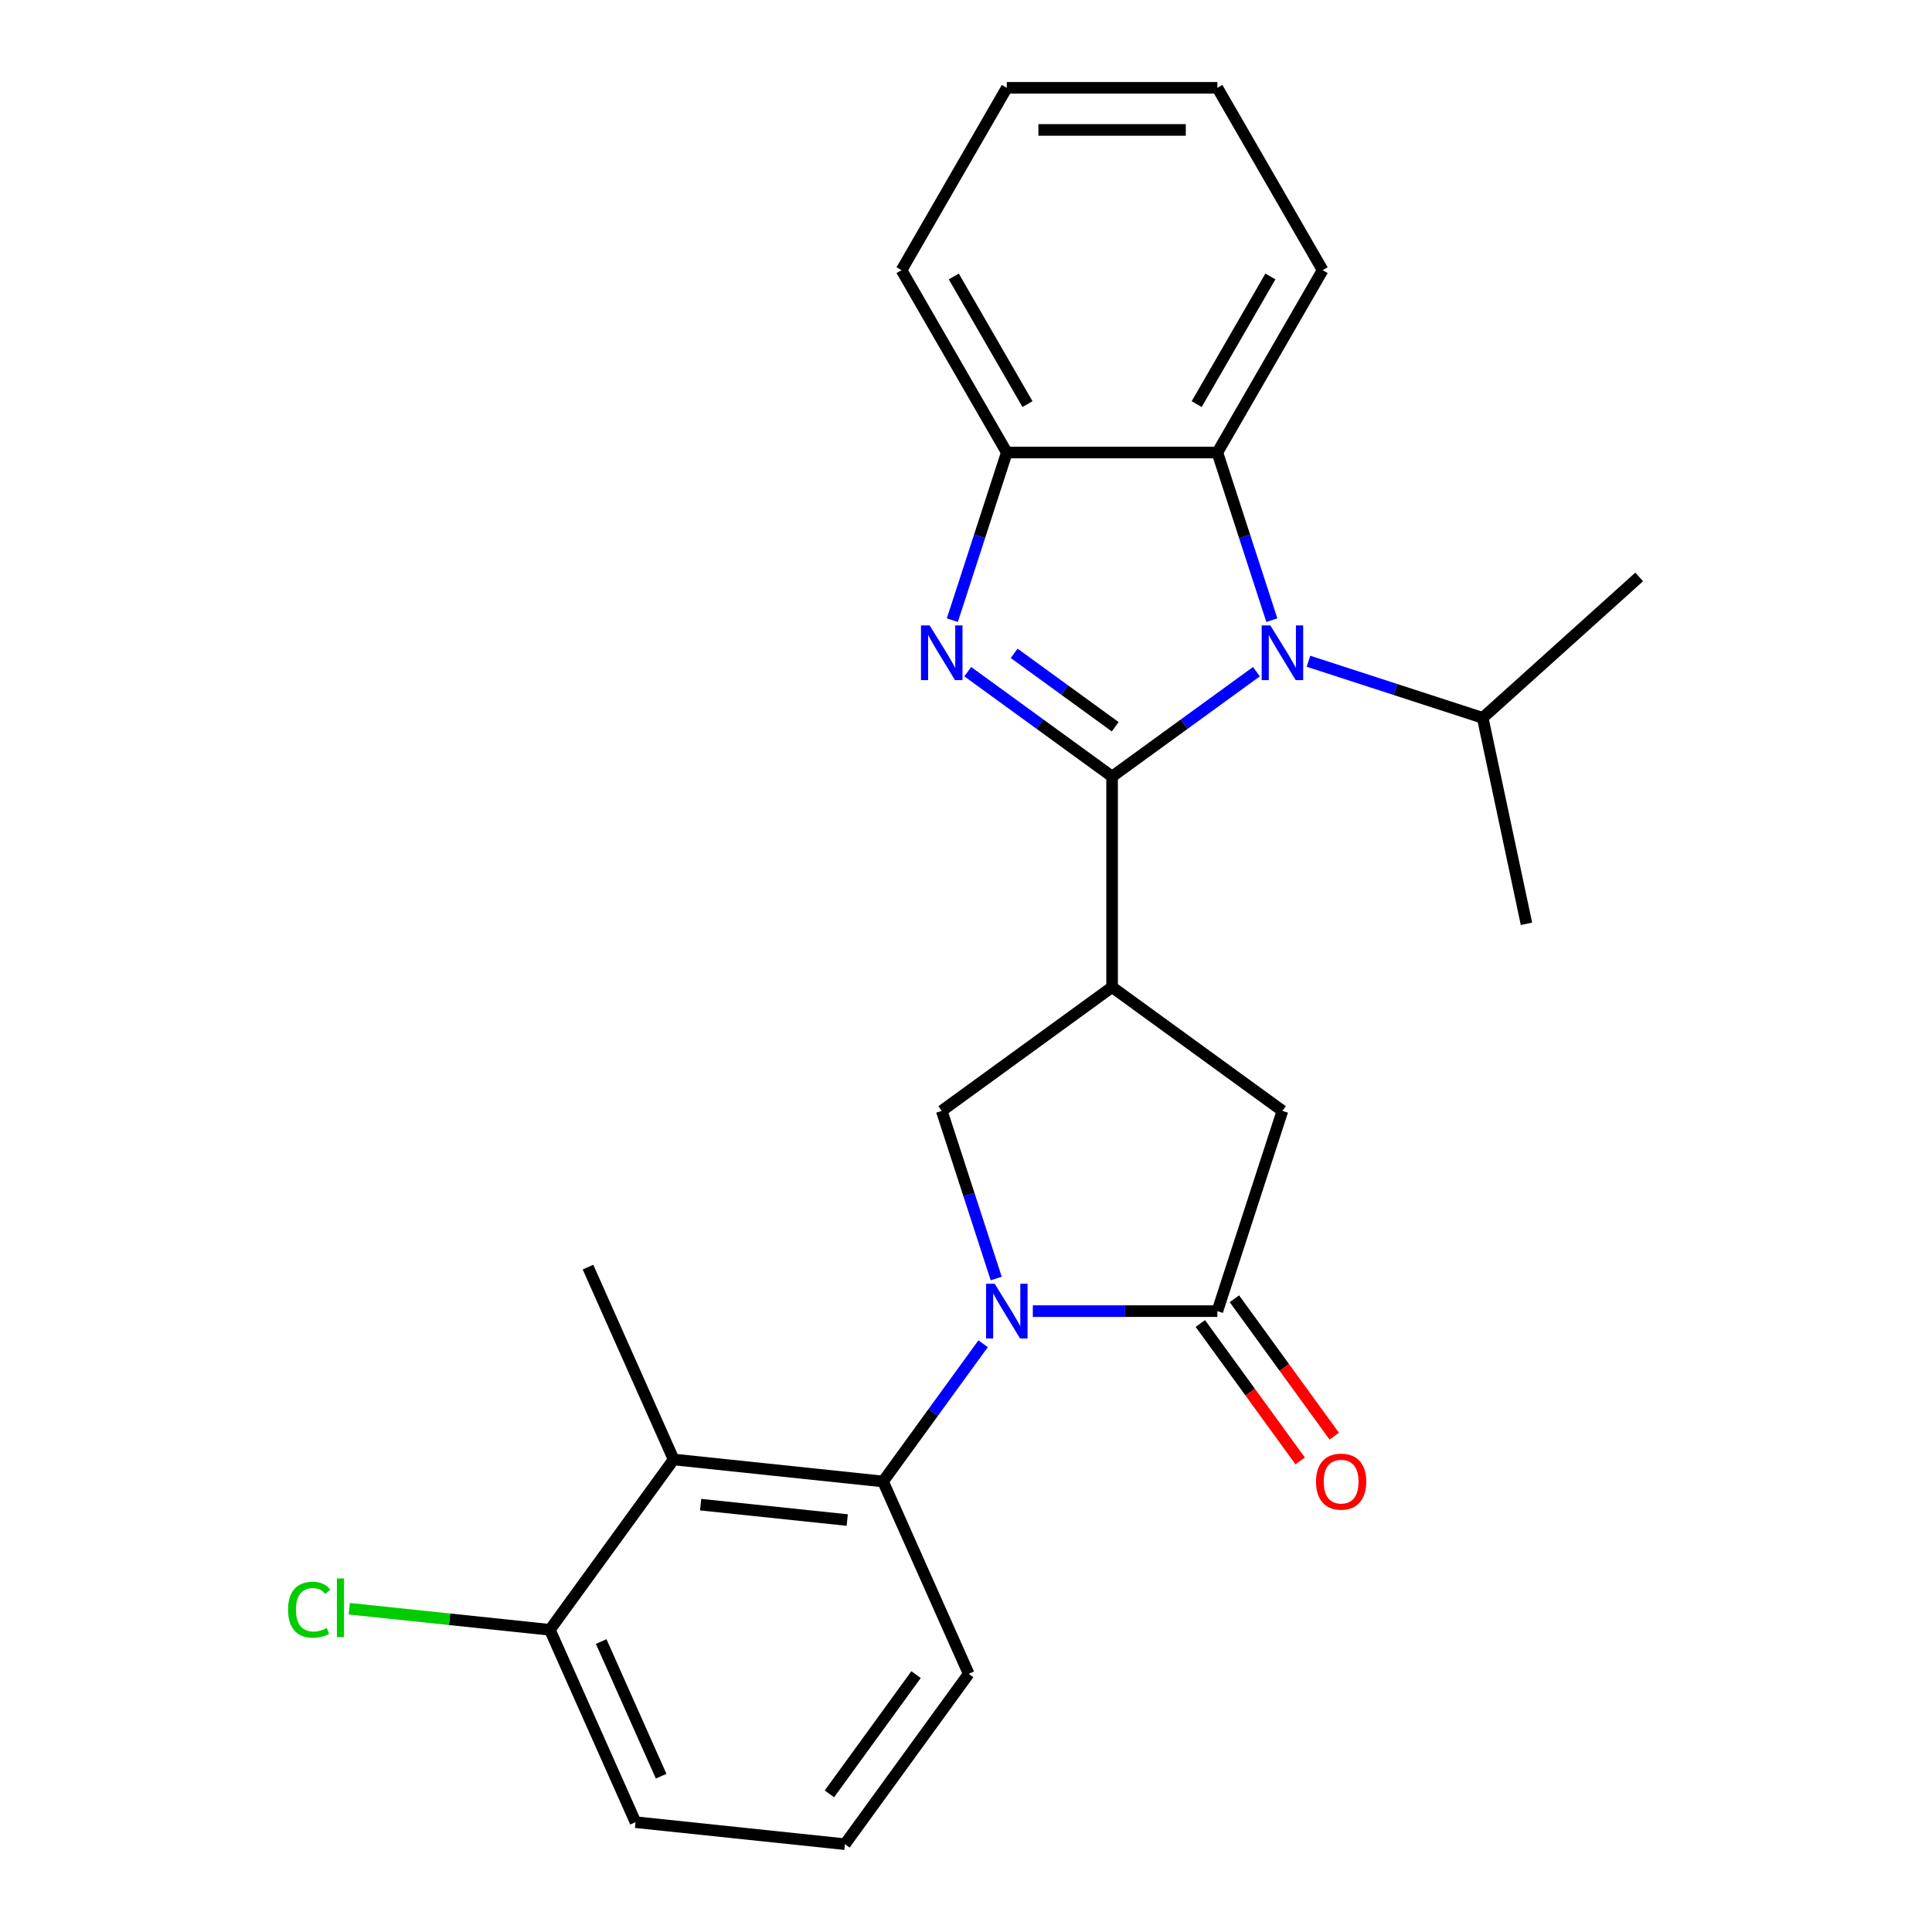 <?xml version='1.0' encoding='iso-8859-1'?>
<svg version='1.1' baseProfile='full'
              xmlns='http://www.w3.org/2000/svg'
                      xmlns:rdkit='http://www.rdkit.org/xml'
                      xmlns:xlink='http://www.w3.org/1999/xlink'
                  xml:space='preserve'
width='1000px' height='1000px' viewBox='0 0 1000 1000'>
<!-- END OF HEADER -->
<rect style='opacity:1.0;fill:#FFFFFF;stroke:none' width='1000' height='1000' x='0' y='0'> </rect>
<path class='bond-1' d='M 575.616,401.938 L 538.262,374.799' style='fill:none;fill-rule:evenodd;stroke:#000000;stroke-width:6px;stroke-linecap:butt;stroke-linejoin:miter;stroke-opacity:1' />
<path class='bond-1' d='M 538.262,374.799 L 500.908,347.66' style='fill:none;fill-rule:evenodd;stroke:#0000FF;stroke-width:6px;stroke-linecap:butt;stroke-linejoin:miter;stroke-opacity:1' />
<path class='bond-1' d='M 577.222,376.162 L 551.074,357.164' style='fill:none;fill-rule:evenodd;stroke:#000000;stroke-width:6px;stroke-linecap:butt;stroke-linejoin:miter;stroke-opacity:1' />
<path class='bond-1' d='M 551.074,357.164 L 524.926,338.167' style='fill:none;fill-rule:evenodd;stroke:#0000FF;stroke-width:6px;stroke-linecap:butt;stroke-linejoin:miter;stroke-opacity:1' />
<path class='bond-2' d='M 575.616,401.938 L 612.969,374.799' style='fill:none;fill-rule:evenodd;stroke:#000000;stroke-width:6px;stroke-linecap:butt;stroke-linejoin:miter;stroke-opacity:1' />
<path class='bond-2' d='M 612.969,374.799 L 650.323,347.66' style='fill:none;fill-rule:evenodd;stroke:#0000FF;stroke-width:6px;stroke-linecap:butt;stroke-linejoin:miter;stroke-opacity:1' />
<path class='bond-3' d='M 575.616,401.938 L 575.616,510.924' style='fill:none;fill-rule:evenodd;stroke:#000000;stroke-width:6px;stroke-linecap:butt;stroke-linejoin:miter;stroke-opacity:1' />
<path class='bond-0' d='M 515.636,661.753 L 501.54,618.369' style='fill:none;fill-rule:evenodd;stroke:#0000FF;stroke-width:6px;stroke-linecap:butt;stroke-linejoin:miter;stroke-opacity:1' />
<path class='bond-0' d='M 501.54,618.369 L 487.444,574.985' style='fill:none;fill-rule:evenodd;stroke:#000000;stroke-width:6px;stroke-linecap:butt;stroke-linejoin:miter;stroke-opacity:1' />
<path class='bond-5' d='M 508.855,695.522 L 482.958,731.166' style='fill:none;fill-rule:evenodd;stroke:#0000FF;stroke-width:6px;stroke-linecap:butt;stroke-linejoin:miter;stroke-opacity:1' />
<path class='bond-5' d='M 482.958,731.166 L 457.062,766.809' style='fill:none;fill-rule:evenodd;stroke:#000000;stroke-width:6px;stroke-linecap:butt;stroke-linejoin:miter;stroke-opacity:1' />
<path class='bond-26' d='M 534.587,678.637 L 582.348,678.637' style='fill:none;fill-rule:evenodd;stroke:#0000FF;stroke-width:6px;stroke-linecap:butt;stroke-linejoin:miter;stroke-opacity:1' />
<path class='bond-26' d='M 582.348,678.637 L 630.109,678.637' style='fill:none;fill-rule:evenodd;stroke:#000000;stroke-width:6px;stroke-linecap:butt;stroke-linejoin:miter;stroke-opacity:1' />
<path class='bond-8' d='M 492.93,320.992 L 507.026,277.609' style='fill:none;fill-rule:evenodd;stroke:#0000FF;stroke-width:6px;stroke-linecap:butt;stroke-linejoin:miter;stroke-opacity:1' />
<path class='bond-8' d='M 507.026,277.609 L 521.122,234.225' style='fill:none;fill-rule:evenodd;stroke:#000000;stroke-width:6px;stroke-linecap:butt;stroke-linejoin:miter;stroke-opacity:1' />
<path class='bond-7' d='M 658.301,320.992 L 644.205,277.609' style='fill:none;fill-rule:evenodd;stroke:#0000FF;stroke-width:6px;stroke-linecap:butt;stroke-linejoin:miter;stroke-opacity:1' />
<path class='bond-7' d='M 644.205,277.609 L 630.109,234.225' style='fill:none;fill-rule:evenodd;stroke:#000000;stroke-width:6px;stroke-linecap:butt;stroke-linejoin:miter;stroke-opacity:1' />
<path class='bond-13' d='M 677.252,342.252 L 722.346,356.904' style='fill:none;fill-rule:evenodd;stroke:#0000FF;stroke-width:6px;stroke-linecap:butt;stroke-linejoin:miter;stroke-opacity:1' />
<path class='bond-13' d='M 722.346,356.904 L 767.44,371.556' style='fill:none;fill-rule:evenodd;stroke:#000000;stroke-width:6px;stroke-linecap:butt;stroke-linejoin:miter;stroke-opacity:1' />
<path class='bond-6' d='M 575.616,510.924 L 487.444,574.985' style='fill:none;fill-rule:evenodd;stroke:#000000;stroke-width:6px;stroke-linecap:butt;stroke-linejoin:miter;stroke-opacity:1' />
<path class='bond-10' d='M 575.616,510.924 L 663.787,574.985' style='fill:none;fill-rule:evenodd;stroke:#000000;stroke-width:6px;stroke-linecap:butt;stroke-linejoin:miter;stroke-opacity:1' />
<path class='bond-4' d='M 630.109,678.637 L 663.787,574.985' style='fill:none;fill-rule:evenodd;stroke:#000000;stroke-width:6px;stroke-linecap:butt;stroke-linejoin:miter;stroke-opacity:1' />
<path class='bond-11' d='M 621.292,685.043 L 647.13,720.607' style='fill:none;fill-rule:evenodd;stroke:#000000;stroke-width:6px;stroke-linecap:butt;stroke-linejoin:miter;stroke-opacity:1' />
<path class='bond-11' d='M 647.13,720.607 L 672.969,756.171' style='fill:none;fill-rule:evenodd;stroke:#FF0000;stroke-width:6px;stroke-linecap:butt;stroke-linejoin:miter;stroke-opacity:1' />
<path class='bond-11' d='M 638.926,672.231 L 664.765,707.795' style='fill:none;fill-rule:evenodd;stroke:#000000;stroke-width:6px;stroke-linecap:butt;stroke-linejoin:miter;stroke-opacity:1' />
<path class='bond-11' d='M 664.765,707.795 L 690.603,743.359' style='fill:none;fill-rule:evenodd;stroke:#FF0000;stroke-width:6px;stroke-linecap:butt;stroke-linejoin:miter;stroke-opacity:1' />
<path class='bond-9' d='M 457.062,766.809 L 348.672,755.417' style='fill:none;fill-rule:evenodd;stroke:#000000;stroke-width:6px;stroke-linecap:butt;stroke-linejoin:miter;stroke-opacity:1' />
<path class='bond-9' d='M 438.525,786.778 L 362.652,778.804' style='fill:none;fill-rule:evenodd;stroke:#000000;stroke-width:6px;stroke-linecap:butt;stroke-linejoin:miter;stroke-opacity:1' />
<path class='bond-15' d='M 457.062,766.809 L 501.39,866.373' style='fill:none;fill-rule:evenodd;stroke:#000000;stroke-width:6px;stroke-linecap:butt;stroke-linejoin:miter;stroke-opacity:1' />
<path class='bond-17' d='M 630.109,234.225 L 684.602,139.84' style='fill:none;fill-rule:evenodd;stroke:#000000;stroke-width:6px;stroke-linecap:butt;stroke-linejoin:miter;stroke-opacity:1' />
<path class='bond-17' d='M 619.406,209.168 L 657.551,143.099' style='fill:none;fill-rule:evenodd;stroke:#000000;stroke-width:6px;stroke-linecap:butt;stroke-linejoin:miter;stroke-opacity:1' />
<path class='bond-25' d='M 630.109,234.225 L 521.122,234.225' style='fill:none;fill-rule:evenodd;stroke:#000000;stroke-width:6px;stroke-linecap:butt;stroke-linejoin:miter;stroke-opacity:1' />
<path class='bond-18' d='M 521.122,234.225 L 466.629,139.84' style='fill:none;fill-rule:evenodd;stroke:#000000;stroke-width:6px;stroke-linecap:butt;stroke-linejoin:miter;stroke-opacity:1' />
<path class='bond-18' d='M 531.825,209.168 L 493.68,143.099' style='fill:none;fill-rule:evenodd;stroke:#000000;stroke-width:6px;stroke-linecap:butt;stroke-linejoin:miter;stroke-opacity:1' />
<path class='bond-12' d='M 348.672,755.417 L 284.611,843.589' style='fill:none;fill-rule:evenodd;stroke:#000000;stroke-width:6px;stroke-linecap:butt;stroke-linejoin:miter;stroke-opacity:1' />
<path class='bond-16' d='M 348.672,755.417 L 304.343,655.853' style='fill:none;fill-rule:evenodd;stroke:#000000;stroke-width:6px;stroke-linecap:butt;stroke-linejoin:miter;stroke-opacity:1' />
<path class='bond-14' d='M 284.611,843.589 L 232.699,838.133' style='fill:none;fill-rule:evenodd;stroke:#000000;stroke-width:6px;stroke-linecap:butt;stroke-linejoin:miter;stroke-opacity:1' />
<path class='bond-14' d='M 232.699,838.133 L 180.787,832.677' style='fill:none;fill-rule:evenodd;stroke:#00CC00;stroke-width:6px;stroke-linecap:butt;stroke-linejoin:miter;stroke-opacity:1' />
<path class='bond-28' d='M 284.611,843.589 L 328.94,943.153' style='fill:none;fill-rule:evenodd;stroke:#000000;stroke-width:6px;stroke-linecap:butt;stroke-linejoin:miter;stroke-opacity:1' />
<path class='bond-28' d='M 311.174,849.658 L 342.204,919.353' style='fill:none;fill-rule:evenodd;stroke:#000000;stroke-width:6px;stroke-linecap:butt;stroke-linejoin:miter;stroke-opacity:1' />
<path class='bond-21' d='M 767.44,371.556 L 848.433,298.63' style='fill:none;fill-rule:evenodd;stroke:#000000;stroke-width:6px;stroke-linecap:butt;stroke-linejoin:miter;stroke-opacity:1' />
<path class='bond-22' d='M 767.44,371.556 L 790.099,478.161' style='fill:none;fill-rule:evenodd;stroke:#000000;stroke-width:6px;stroke-linecap:butt;stroke-linejoin:miter;stroke-opacity:1' />
<path class='bond-19' d='M 501.39,866.373 L 437.33,954.545' style='fill:none;fill-rule:evenodd;stroke:#000000;stroke-width:6px;stroke-linecap:butt;stroke-linejoin:miter;stroke-opacity:1' />
<path class='bond-19' d='M 474.147,866.787 L 429.304,928.508' style='fill:none;fill-rule:evenodd;stroke:#000000;stroke-width:6px;stroke-linecap:butt;stroke-linejoin:miter;stroke-opacity:1' />
<path class='bond-23' d='M 684.602,139.84 L 630.109,45.455' style='fill:none;fill-rule:evenodd;stroke:#000000;stroke-width:6px;stroke-linecap:butt;stroke-linejoin:miter;stroke-opacity:1' />
<path class='bond-24' d='M 466.629,139.84 L 521.122,45.455' style='fill:none;fill-rule:evenodd;stroke:#000000;stroke-width:6px;stroke-linecap:butt;stroke-linejoin:miter;stroke-opacity:1' />
<path class='bond-20' d='M 437.33,954.545 L 328.94,943.153' style='fill:none;fill-rule:evenodd;stroke:#000000;stroke-width:6px;stroke-linecap:butt;stroke-linejoin:miter;stroke-opacity:1' />
<path class='bond-27' d='M 630.109,45.455 L 521.122,45.455' style='fill:none;fill-rule:evenodd;stroke:#000000;stroke-width:6px;stroke-linecap:butt;stroke-linejoin:miter;stroke-opacity:1' />
<path class='bond-27' d='M 613.761,67.252 L 537.47,67.252' style='fill:none;fill-rule:evenodd;stroke:#000000;stroke-width:6px;stroke-linecap:butt;stroke-linejoin:miter;stroke-opacity:1' />
<path  class='atom-1' d='M 514.862 664.477
L 524.142 679.477
Q 525.062 680.957, 526.542 683.637
Q 528.022 686.317, 528.102 686.477
L 528.102 664.477
L 531.862 664.477
L 531.862 692.797
L 527.982 692.797
L 518.022 676.397
Q 516.862 674.477, 515.622 672.277
Q 514.422 670.077, 514.062 669.397
L 514.062 692.797
L 510.382 692.797
L 510.382 664.477
L 514.862 664.477
' fill='#0000FF'/>
<path  class='atom-2' d='M 481.184 323.717
L 490.464 338.717
Q 491.384 340.197, 492.864 342.877
Q 494.344 345.557, 494.424 345.717
L 494.424 323.717
L 498.184 323.717
L 498.184 352.037
L 494.304 352.037
L 484.344 335.637
Q 483.184 333.717, 481.944 331.517
Q 480.744 329.317, 480.384 328.637
L 480.384 352.037
L 476.704 352.037
L 476.704 323.717
L 481.184 323.717
' fill='#0000FF'/>
<path  class='atom-3' d='M 657.527 323.717
L 666.807 338.717
Q 667.727 340.197, 669.207 342.877
Q 670.687 345.557, 670.767 345.717
L 670.767 323.717
L 674.527 323.717
L 674.527 352.037
L 670.647 352.037
L 660.687 335.637
Q 659.527 333.717, 658.287 331.517
Q 657.087 329.317, 656.727 328.637
L 656.727 352.037
L 653.047 352.037
L 653.047 323.717
L 657.527 323.717
' fill='#0000FF'/>
<path  class='atom-12' d='M 681.169 766.889
Q 681.169 760.089, 684.529 756.289
Q 687.889 752.489, 694.169 752.489
Q 700.449 752.489, 703.809 756.289
Q 707.169 760.089, 707.169 766.889
Q 707.169 773.769, 703.769 777.689
Q 700.369 781.569, 694.169 781.569
Q 687.929 781.569, 684.529 777.689
Q 681.169 773.809, 681.169 766.889
M 694.169 778.369
Q 698.489 778.369, 700.809 775.489
Q 703.169 772.569, 703.169 766.889
Q 703.169 761.329, 700.809 758.529
Q 698.489 755.689, 694.169 755.689
Q 689.849 755.689, 687.489 758.489
Q 685.169 761.289, 685.169 766.889
Q 685.169 772.609, 687.489 775.489
Q 689.849 778.369, 694.169 778.369
' fill='#FF0000'/>
<path  class='atom-15' d='M 149.102 833.177
Q 149.102 826.137, 152.382 822.457
Q 155.702 818.737, 161.982 818.737
Q 167.822 818.737, 170.942 822.857
L 168.302 825.017
Q 166.022 822.017, 161.982 822.017
Q 157.702 822.017, 155.422 824.897
Q 153.182 827.737, 153.182 833.177
Q 153.182 838.777, 155.502 841.657
Q 157.862 844.537, 162.422 844.537
Q 165.542 844.537, 169.182 842.657
L 170.302 845.657
Q 168.822 846.617, 166.582 847.177
Q 164.342 847.737, 161.862 847.737
Q 155.702 847.737, 152.382 843.977
Q 149.102 840.217, 149.102 833.177
' fill='#00CC00'/>
<path  class='atom-15' d='M 174.382 817.017
L 178.062 817.017
L 178.062 847.377
L 174.382 847.377
L 174.382 817.017
' fill='#00CC00'/>
</svg>
